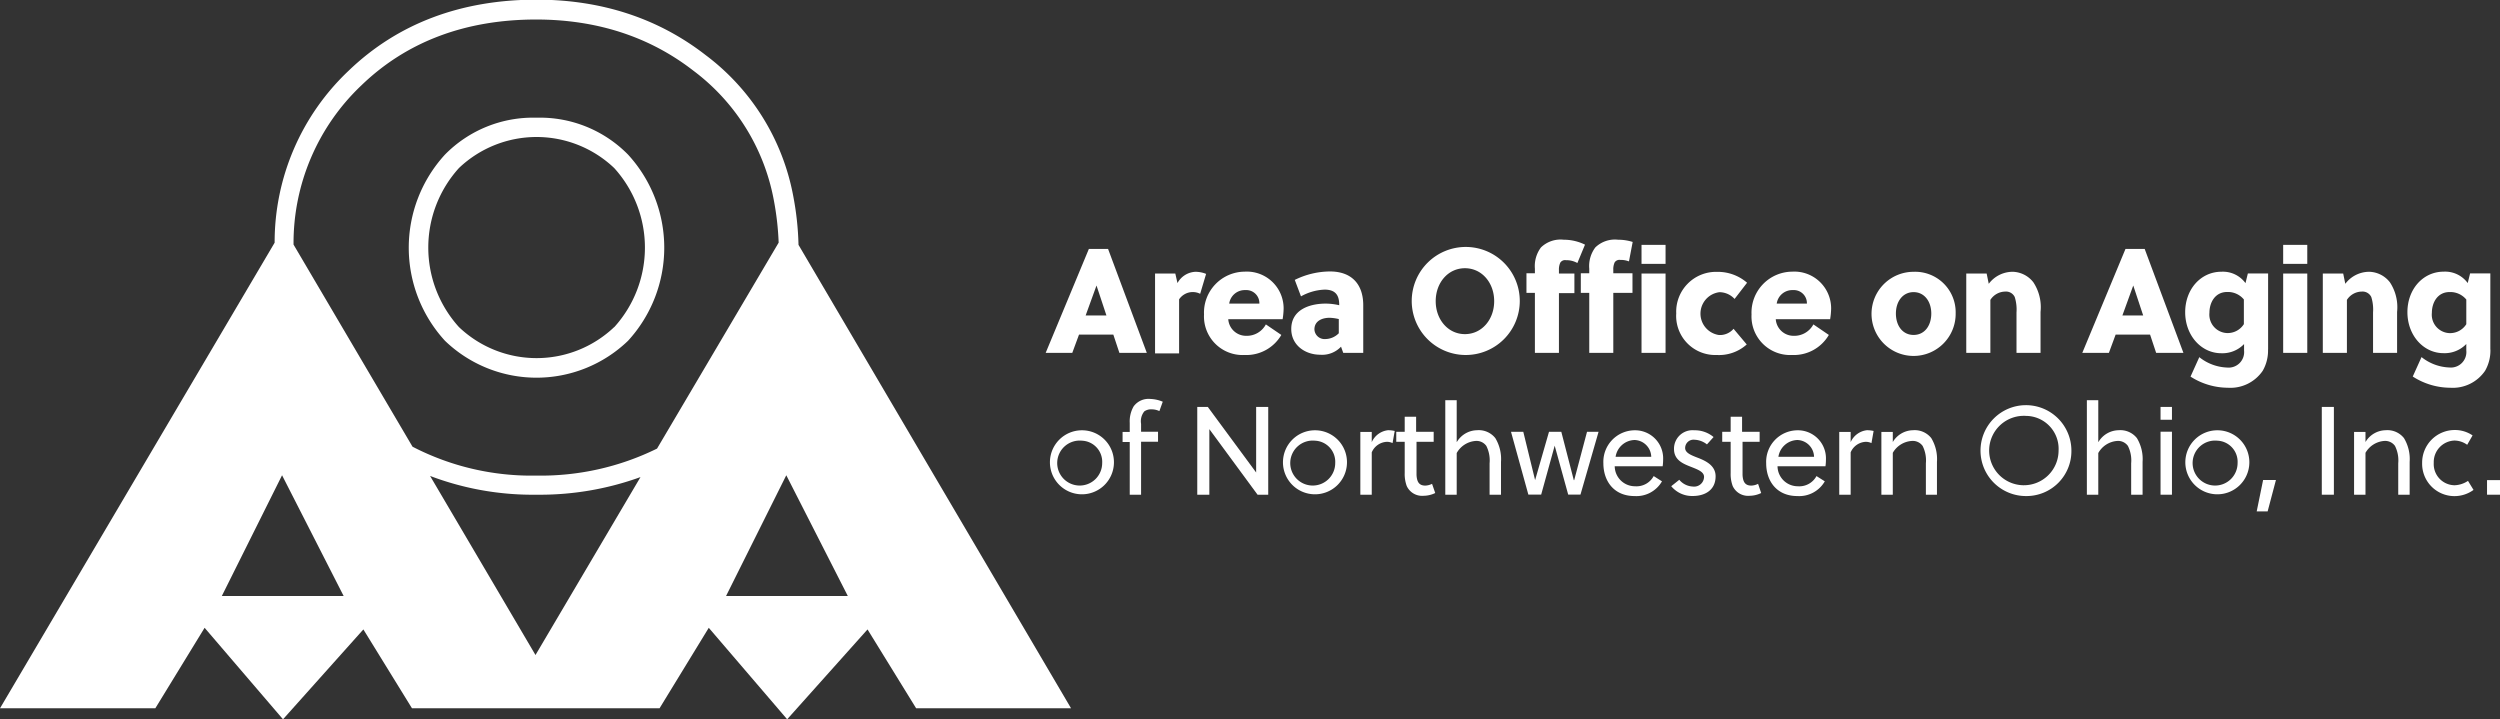 <svg id="Layer_1" data-name="Layer 1" xmlns="http://www.w3.org/2000/svg" viewBox="0 0 370.22 106.52"><rect x="0" y="0" width="370.22" height="106.52" fill="#333333" stroke="none"/><defs><style>.cls-1,.cls-2{fill:#fff;}.cls-1{fill-rule:evenodd;}</style></defs><title>aooa_logo</title><path class="cls-1" d="M146.15,360.17a18.28,18.28,0,0,0-13.56,5.47,20.4,20.4,0,0,0,0,27.56,19.54,19.54,0,0,0,27.12,0,20.4,20.4,0,0,0,0-27.56A18.28,18.28,0,0,0,146.15,360.17Zm11.51,31a16.67,16.67,0,0,1-23,0,17.54,17.54,0,0,1,0-23.54,16.67,16.67,0,0,1,23,0A17.54,17.54,0,0,1,157.66,391.19Z" transform="translate(-66.7 -342.74)"/><path class="cls-1" d="M184.95,379a43.84,43.84,0,0,0-.79-7.28,33.84,33.84,0,0,0-13-20.85c-7-5.43-15.41-8.18-25-8.18-11.22,0-20.59,3.55-27.85,10.54a34.92,34.92,0,0,0-10.94,25.45L66.7,447.63h23L97,435.71l11.61,13.55,11.9-13.31,7.2,11.68h36.66l7.29-11.92,11.61,13.55,11.9-13.31,7.2,11.68h22.94ZM99.55,431l8.92-17.88L117.59,431h-18ZM146,439.74l-15.61-26.52A42.82,42.82,0,0,0,146.15,416a43.72,43.72,0,0,0,15.4-2.61Zm18-30.57a39,39,0,0,1-17.91,4,38.28,38.28,0,0,1-18.3-4.28l-17.62-29.93a32.17,32.17,0,0,1,10.07-23.6c6.7-6.46,15.4-9.73,25.85-9.73,9,0,16.81,2.55,23.28,7.57a31,31,0,0,1,11.91,19.11,42,42,0,0,1,.73,6.36ZM174.22,431l8.92-17.88L192.25,431h-18Z" transform="translate(-66.7 -342.74)"/><path class="cls-2" d="M232.47,395l-0.9-2.71h-5.08l-1,2.71h-3.94l6.4-15.4h2.84l5.74,15.4h-4.09Zm-5-5.54h3.08l-1.47-4.44h0Z" transform="translate(-66.7 -342.74)"/><path class="cls-2" d="M241.07,384.66a3.19,3.19,0,0,1,2.66-1.67,4.22,4.22,0,0,1,1.58.31l-0.88,2.95a2.41,2.41,0,0,0-1.12-.26,2.44,2.44,0,0,0-2,1.08v8h-3.56V383.25h3Z" transform="translate(-66.7 -342.74)"/><path class="cls-2" d="M251,395.31a5.72,5.72,0,0,1-6-6,6.07,6.07,0,0,1,6-6.34,5.45,5.45,0,0,1,5.79,5.43,10.69,10.69,0,0,1-.15,1.61h-8.05a2.64,2.64,0,0,0,2.64,2.46,3.2,3.2,0,0,0,2.93-1.69l2.29,1.56A6,6,0,0,1,251,395.31Zm2.2-7.61a1.94,1.94,0,0,0-2.07-2,2.33,2.33,0,0,0-2.4,2h4.47Z" transform="translate(-66.7 -342.74)"/><path class="cls-2" d="M265.62,395l-0.33-.92a3.84,3.84,0,0,1-3.1,1.19c-2.2,0-4.27-1.41-4.27-3.81,0-2.86,2.71-3.76,5.1-3.76a9.1,9.1,0,0,1,2,.24v-0.09c0-1.36-.53-2.22-2.16-2.22a7.72,7.72,0,0,0-3.5,1l-0.92-2.44a11.9,11.9,0,0,1,5.21-1.25c3.23,0,4.93,1.91,4.93,5V395h-3ZM265,390a6.55,6.55,0,0,0-1.41-.2c-1.08,0-2.24.46-2.24,1.72a1.5,1.5,0,0,0,1.61,1.43,2.85,2.85,0,0,0,2-.86V390Z" transform="translate(-66.7 -342.74)"/><path class="cls-2" d="M283.64,395.31a8,8,0,1,1,8.12-8A8,8,0,0,1,283.64,395.31Zm0-12.85c-2.51,0-4.33,2.16-4.33,4.88s1.83,4.88,4.33,4.88,4.33-2.16,4.33-4.88S286.15,382.46,283.64,382.46Z" transform="translate(-66.7 -342.74)"/><path class="cls-2" d="M300.29,381.69a3.34,3.34,0,0,0-1.69-.42,0.83,0.83,0,0,0-.84.37,2.4,2.4,0,0,0-.2,1.1v0.51h2.29v2.9h-2.29V395H294v-8.89h-1.25v-2.9H294v-0.68a4.6,4.6,0,0,1,.9-3.15,4.17,4.17,0,0,1,3.37-1.14,7.1,7.1,0,0,1,3.15.73Zm5.32,4.47V395h-3.56v-8.89H300.8v-2.9h1.25v-0.68a4.59,4.59,0,0,1,.9-3.15,4.17,4.17,0,0,1,3.37-1.14,7.13,7.13,0,0,1,2.16.33l-0.55,2.88a3.38,3.38,0,0,0-1.28-.22,0.84,0.84,0,0,0-.84.37,2.41,2.41,0,0,0-.2,1.1v0.51h2.84v2.9h-2.84Zm4.18-4.31V379h3.56v2.82H309.8Zm0,13.2V383.25h3.56V395H309.8Z" transform="translate(-66.7 -342.74)"/><path class="cls-2" d="M325.37,393.75a6.13,6.13,0,0,1-4.44,1.56,5.79,5.79,0,0,1-6-6.16A5.9,5.9,0,0,1,321,383a6.59,6.59,0,0,1,4.42,1.61l-1.85,2.4a3.06,3.06,0,0,0-2.24-1,3.2,3.2,0,0,0-.09,6.34,2.65,2.65,0,0,0,2.18-.92Z" transform="translate(-66.7 -342.74)"/><path class="cls-2" d="M332.08,395.31a5.72,5.72,0,0,1-6-6,6.07,6.07,0,0,1,6-6.34,5.45,5.45,0,0,1,5.79,5.43,10.57,10.57,0,0,1-.15,1.61h-8.05a2.64,2.64,0,0,0,2.64,2.46,3.2,3.2,0,0,0,2.93-1.69l2.29,1.56A6,6,0,0,1,332.08,395.31Zm2.2-7.61a1.94,1.94,0,0,0-2.07-2,2.33,2.33,0,0,0-2.4,2h4.47Z" transform="translate(-66.7 -342.74)"/><path class="cls-2" d="M356.31,389.15a6.23,6.23,0,1,1-6.23-6.16A6,6,0,0,1,356.31,389.15ZM350.08,386c-1.58,0-2.62,1.36-2.62,3.17s1,3.17,2.62,3.17,2.62-1.36,2.62-3.17S351.66,386,350.08,386Z" transform="translate(-66.7 -342.74)"/><path class="cls-2" d="M360.9,383.25l0.31,1.52a4.43,4.43,0,0,1,3.61-1.78,4,4,0,0,1,3,1.56,6.7,6.7,0,0,1,1.06,4.38V395h-3.56v-6a6.19,6.19,0,0,0-.26-2.27,1.43,1.43,0,0,0-1.41-.81,2.65,2.65,0,0,0-2.2,1.23V395h-3.57V383.25h3Z" transform="translate(-66.7 -342.74)"/><path class="cls-2" d="M386,395l-0.9-2.71H380L379,395h-3.94l6.4-15.4h2.84l5.74,15.4H386Zm-5-5.54h3.08l-1.47-4.44h0Z" transform="translate(-66.7 -342.74)"/><path class="cls-2" d="M402.57,394.5a6,6,0,0,1-.79,3.15,5.79,5.79,0,0,1-5.17,2.51,10.32,10.32,0,0,1-5.52-1.65l1.3-2.88a7,7,0,0,0,4.12,1.54,2.3,2.3,0,0,0,2.51-2.53v-0.95a4.43,4.43,0,0,1-3.37,1.36c-3,0-5.35-2.66-5.35-6.07s2.31-6,5.37-6a4.13,4.13,0,0,1,3.56,1.69l0.35-1.43h3V394.5ZM399,387.1a3.07,3.07,0,0,0-2.49-1.12c-1.78,0-2.62,1.56-2.62,3.08a2.73,2.73,0,0,0,2.57,3,2.84,2.84,0,0,0,2.53-1.32V387.1Z" transform="translate(-66.7 -342.74)"/><path class="cls-2" d="M404.81,381.84V379h3.57v2.82h-3.57Zm0,13.2V383.25h3.57V395h-3.57Z" transform="translate(-66.7 -342.74)"/><path class="cls-2" d="M413.7,383.25l0.31,1.52a4.43,4.43,0,0,1,3.61-1.78,4,4,0,0,1,3,1.56,6.7,6.7,0,0,1,1.06,4.38V395h-3.56v-6a6.19,6.19,0,0,0-.26-2.27,1.43,1.43,0,0,0-1.41-.81,2.65,2.65,0,0,0-2.2,1.23V395h-3.57V383.25h3Z" transform="translate(-66.7 -342.74)"/><path class="cls-2" d="M435.5,394.5a6,6,0,0,1-.79,3.15,5.79,5.79,0,0,1-5.17,2.51A10.32,10.32,0,0,1,424,398.5l1.3-2.88a7,7,0,0,0,4.12,1.54,2.3,2.3,0,0,0,2.51-2.53v-0.95a4.43,4.43,0,0,1-3.37,1.36c-3,0-5.35-2.66-5.35-6.07s2.31-6,5.37-6a4.13,4.13,0,0,1,3.56,1.69l0.35-1.43h3V394.5Zm-3.56-7.39a3.07,3.07,0,0,0-2.49-1.12c-1.78,0-2.62,1.56-2.62,3.08a2.73,2.73,0,0,0,2.57,3,2.84,2.84,0,0,0,2.53-1.32V387.1Z" transform="translate(-66.7 -342.74)"/><path class="cls-2" d="M231.66,411.33a4.74,4.74,0,1,1-4.74-4.87A4.73,4.73,0,0,1,231.66,411.33ZM226.92,408a3.33,3.33,0,1,0,3,3.31A3.13,3.13,0,0,0,226.92,408Z" transform="translate(-66.7 -342.74)"/><path class="cls-2" d="M238.39,403.62a2.57,2.57,0,0,0-1.15-.26,1.7,1.7,0,0,0-1.08.3,2.31,2.31,0,0,0-.48,1.84v1.17h2.51v1.49h-2.51V416H234v-7.81h-1.06v-1.49H234v-1.34a4.42,4.42,0,0,1,.58-2.44,2.73,2.73,0,0,1,2.47-1.1,5.13,5.13,0,0,1,1.84.41Z" transform="translate(-66.7 -342.74)"/><path class="cls-2" d="M252.93,416l-7.14-9.71V416H244V403h1.56l7.16,9.71V403h1.79v13h-1.58Z" transform="translate(-66.7 -342.74)"/><path class="cls-2" d="M266.17,411.33a4.74,4.74,0,1,1-4.74-4.87A4.73,4.73,0,0,1,266.17,411.33ZM261.43,408a3.33,3.33,0,1,0,3,3.31A3.13,3.13,0,0,0,261.43,408Z" transform="translate(-66.7 -342.74)"/><path class="cls-2" d="M269.84,408.22a3,3,0,0,1,2.4-1.77,4.37,4.37,0,0,1,1,.11l-0.32,1.8a1.88,1.88,0,0,0-.87-0.19,2.55,2.55,0,0,0-2.21,1.56V416h-1.69v-9.3h1.69v1.54Z" transform="translate(-66.7 -342.74)"/><path class="cls-2" d="M276.47,408.16v4.2c0,0.24,0,.45,0,0.73,0.06,1,.37,1.56,1.3,1.56a2.4,2.4,0,0,0,1-.26l0.47,1.36a4,4,0,0,1-1.73.41,2.5,2.5,0,0,1-2.49-1.45,5.1,5.1,0,0,1-.3-1.93v-4.61h-1.25v-1.49h1.25v-2.23h1.69v2.23h2.6v1.49h-2.6Z" transform="translate(-66.7 -342.74)"/><path class="cls-2" d="M282.44,408.2a3.55,3.55,0,0,1,3-1.75,3.13,3.13,0,0,1,2.7,1.17,6,6,0,0,1,.84,3.52V416h-1.69v-4.65a4.79,4.79,0,0,0-.48-2.57,1.79,1.79,0,0,0-1.62-.74,3.5,3.5,0,0,0-2.77,1.79V416h-1.69V402h1.69v6.18Z" transform="translate(-66.7 -342.74)"/><path class="cls-2" d="M299.76,413.84h0.06l1.9-7.16h1.71l-2.68,9.3h-1.82l-2-7.24h0l-2,7.24h-1.9l-2.57-9.3h1.82l1.75,7.16h0l2.06-7.16h1.82Z" transform="translate(-66.7 -342.74)"/><path class="cls-2" d="M305.82,411.75a3,3,0,0,0,3,3,2.89,2.89,0,0,0,2.77-1.51l1.23,0.78a4.37,4.37,0,0,1-4.07,2.18c-3,0-4.61-2.16-4.61-4.87a4.67,4.67,0,0,1,4.61-4.87,4.16,4.16,0,0,1,4.24,4.33,7.31,7.31,0,0,1-.07,1h-7.09Zm0.13-1.36h5.28a2.55,2.55,0,0,0-2.47-2.49A2.92,2.92,0,0,0,305.95,410.39Z" transform="translate(-66.7 -342.74)"/><path class="cls-2" d="M319.48,408.55a3.15,3.15,0,0,0-1.84-.69,1.24,1.24,0,0,0-1.39,1.23c0,0.71.89,1.06,1.79,1.41,1.21,0.46,2.72,1.15,2.72,2.77,0,2.08-1.62,2.92-3.37,2.92a4,4,0,0,1-3.2-1.45l1.19-.95a2.75,2.75,0,0,0,2,1,1.47,1.47,0,0,0,1.67-1.43c0-.72-0.86-1.06-1.79-1.43-1.23-.48-2.66-1-2.66-2.7a2.74,2.74,0,0,1,3-2.77,4.32,4.32,0,0,1,2.86,1Z" transform="translate(-66.7 -342.74)"/><path class="cls-2" d="M324.75,408.16v4.2c0,0.24,0,.45,0,0.73,0.06,1,.37,1.56,1.3,1.56a2.41,2.41,0,0,0,1-.26l0.46,1.36a4,4,0,0,1-1.73.41,2.5,2.5,0,0,1-2.49-1.45,5.1,5.1,0,0,1-.3-1.93v-4.61h-1.25v-1.49h1.25v-2.23h1.69v2.23h2.6v1.49h-2.6Z" transform="translate(-66.7 -342.74)"/><path class="cls-2" d="M329.93,411.75a3,3,0,0,0,3,3,2.89,2.89,0,0,0,2.77-1.51l1.23,0.78a4.37,4.37,0,0,1-4.07,2.18c-3,0-4.61-2.16-4.61-4.87a4.67,4.67,0,0,1,4.61-4.87,4.16,4.16,0,0,1,4.24,4.33,7.31,7.31,0,0,1-.07,1h-7.09Zm0.13-1.36h5.28a2.55,2.55,0,0,0-2.47-2.49A2.92,2.92,0,0,0,330.06,410.39Z" transform="translate(-66.7 -342.74)"/><path class="cls-2" d="M340.76,408.22a3,3,0,0,1,2.4-1.77,4.37,4.37,0,0,1,1,.11l-0.32,1.8a1.88,1.88,0,0,0-.87-0.19,2.55,2.55,0,0,0-2.21,1.56V416h-1.69v-9.3h1.69v1.54Z" transform="translate(-66.7 -342.74)"/><path class="cls-2" d="M347,406.68v1.52a3.55,3.55,0,0,1,3-1.75,3.13,3.13,0,0,1,2.7,1.17,6,6,0,0,1,.84,3.52V416H351.9v-4.65a4.78,4.78,0,0,0-.48-2.57,1.79,1.79,0,0,0-1.62-.74A3.5,3.5,0,0,0,347,409.8V416h-1.69v-9.3H347Z" transform="translate(-66.7 -342.74)"/><path class="cls-2" d="M366.75,416.2a6.73,6.73,0,1,1,6.7-6.73A6.65,6.65,0,0,1,366.75,416.2Zm0-11.87a5.14,5.14,0,1,0,4.8,5.13A4.87,4.87,0,0,0,366.75,404.33Z" transform="translate(-66.7 -342.74)"/><path class="cls-2" d="M377.45,408.2a3.55,3.55,0,0,1,3-1.75,3.13,3.13,0,0,1,2.7,1.17,6,6,0,0,1,.84,3.52V416h-1.69v-4.65a4.78,4.78,0,0,0-.48-2.57,1.79,1.79,0,0,0-1.62-.74,3.5,3.5,0,0,0-2.77,1.79V416h-1.69V402h1.69v6.18Z" transform="translate(-66.7 -342.74)"/><path class="cls-2" d="M386.65,404.85V403h1.69v1.9h-1.69Zm0,11.12v-9.3h1.69V416h-1.69Z" transform="translate(-66.7 -342.74)"/><path class="cls-2" d="M399.8,411.33a4.74,4.74,0,1,1-4.74-4.87A4.73,4.73,0,0,1,399.8,411.33ZM395.06,408a3.33,3.33,0,1,0,3,3.31A3.13,3.13,0,0,0,395.06,408Z" transform="translate(-66.7 -342.74)"/><path class="cls-2" d="M402.51,418.47h-1.62l0.95-4.65h1.9Z" transform="translate(-66.7 -342.74)"/><path class="cls-2" d="M410.53,416V403h1.79v13h-1.79Z" transform="translate(-66.7 -342.74)"/><path class="cls-2" d="M417,406.68v1.52a3.55,3.55,0,0,1,3-1.75,3.13,3.13,0,0,1,2.7,1.17,6,6,0,0,1,.84,3.52V416h-1.69v-4.65a4.78,4.78,0,0,0-.48-2.57,1.79,1.79,0,0,0-1.62-.74A3.5,3.5,0,0,0,417,409.8V416h-1.69v-9.3H417Z" transform="translate(-66.7 -342.74)"/><path class="cls-2" d="M433,415.29a4.79,4.79,0,0,1-7.61-4,4.83,4.83,0,0,1,4.85-4.87,4.65,4.65,0,0,1,2.62.8l-0.8,1.39a3.27,3.27,0,0,0-1.9-.63,3.19,3.19,0,0,0-3.05,3.31,3.13,3.13,0,0,0,3.07,3.31,3.77,3.77,0,0,0,2-.65Z" transform="translate(-66.7 -342.74)"/><path class="cls-2" d="M435,416v-2.16h2V416h-2Z" transform="translate(-66.7 -342.74)"/></svg>